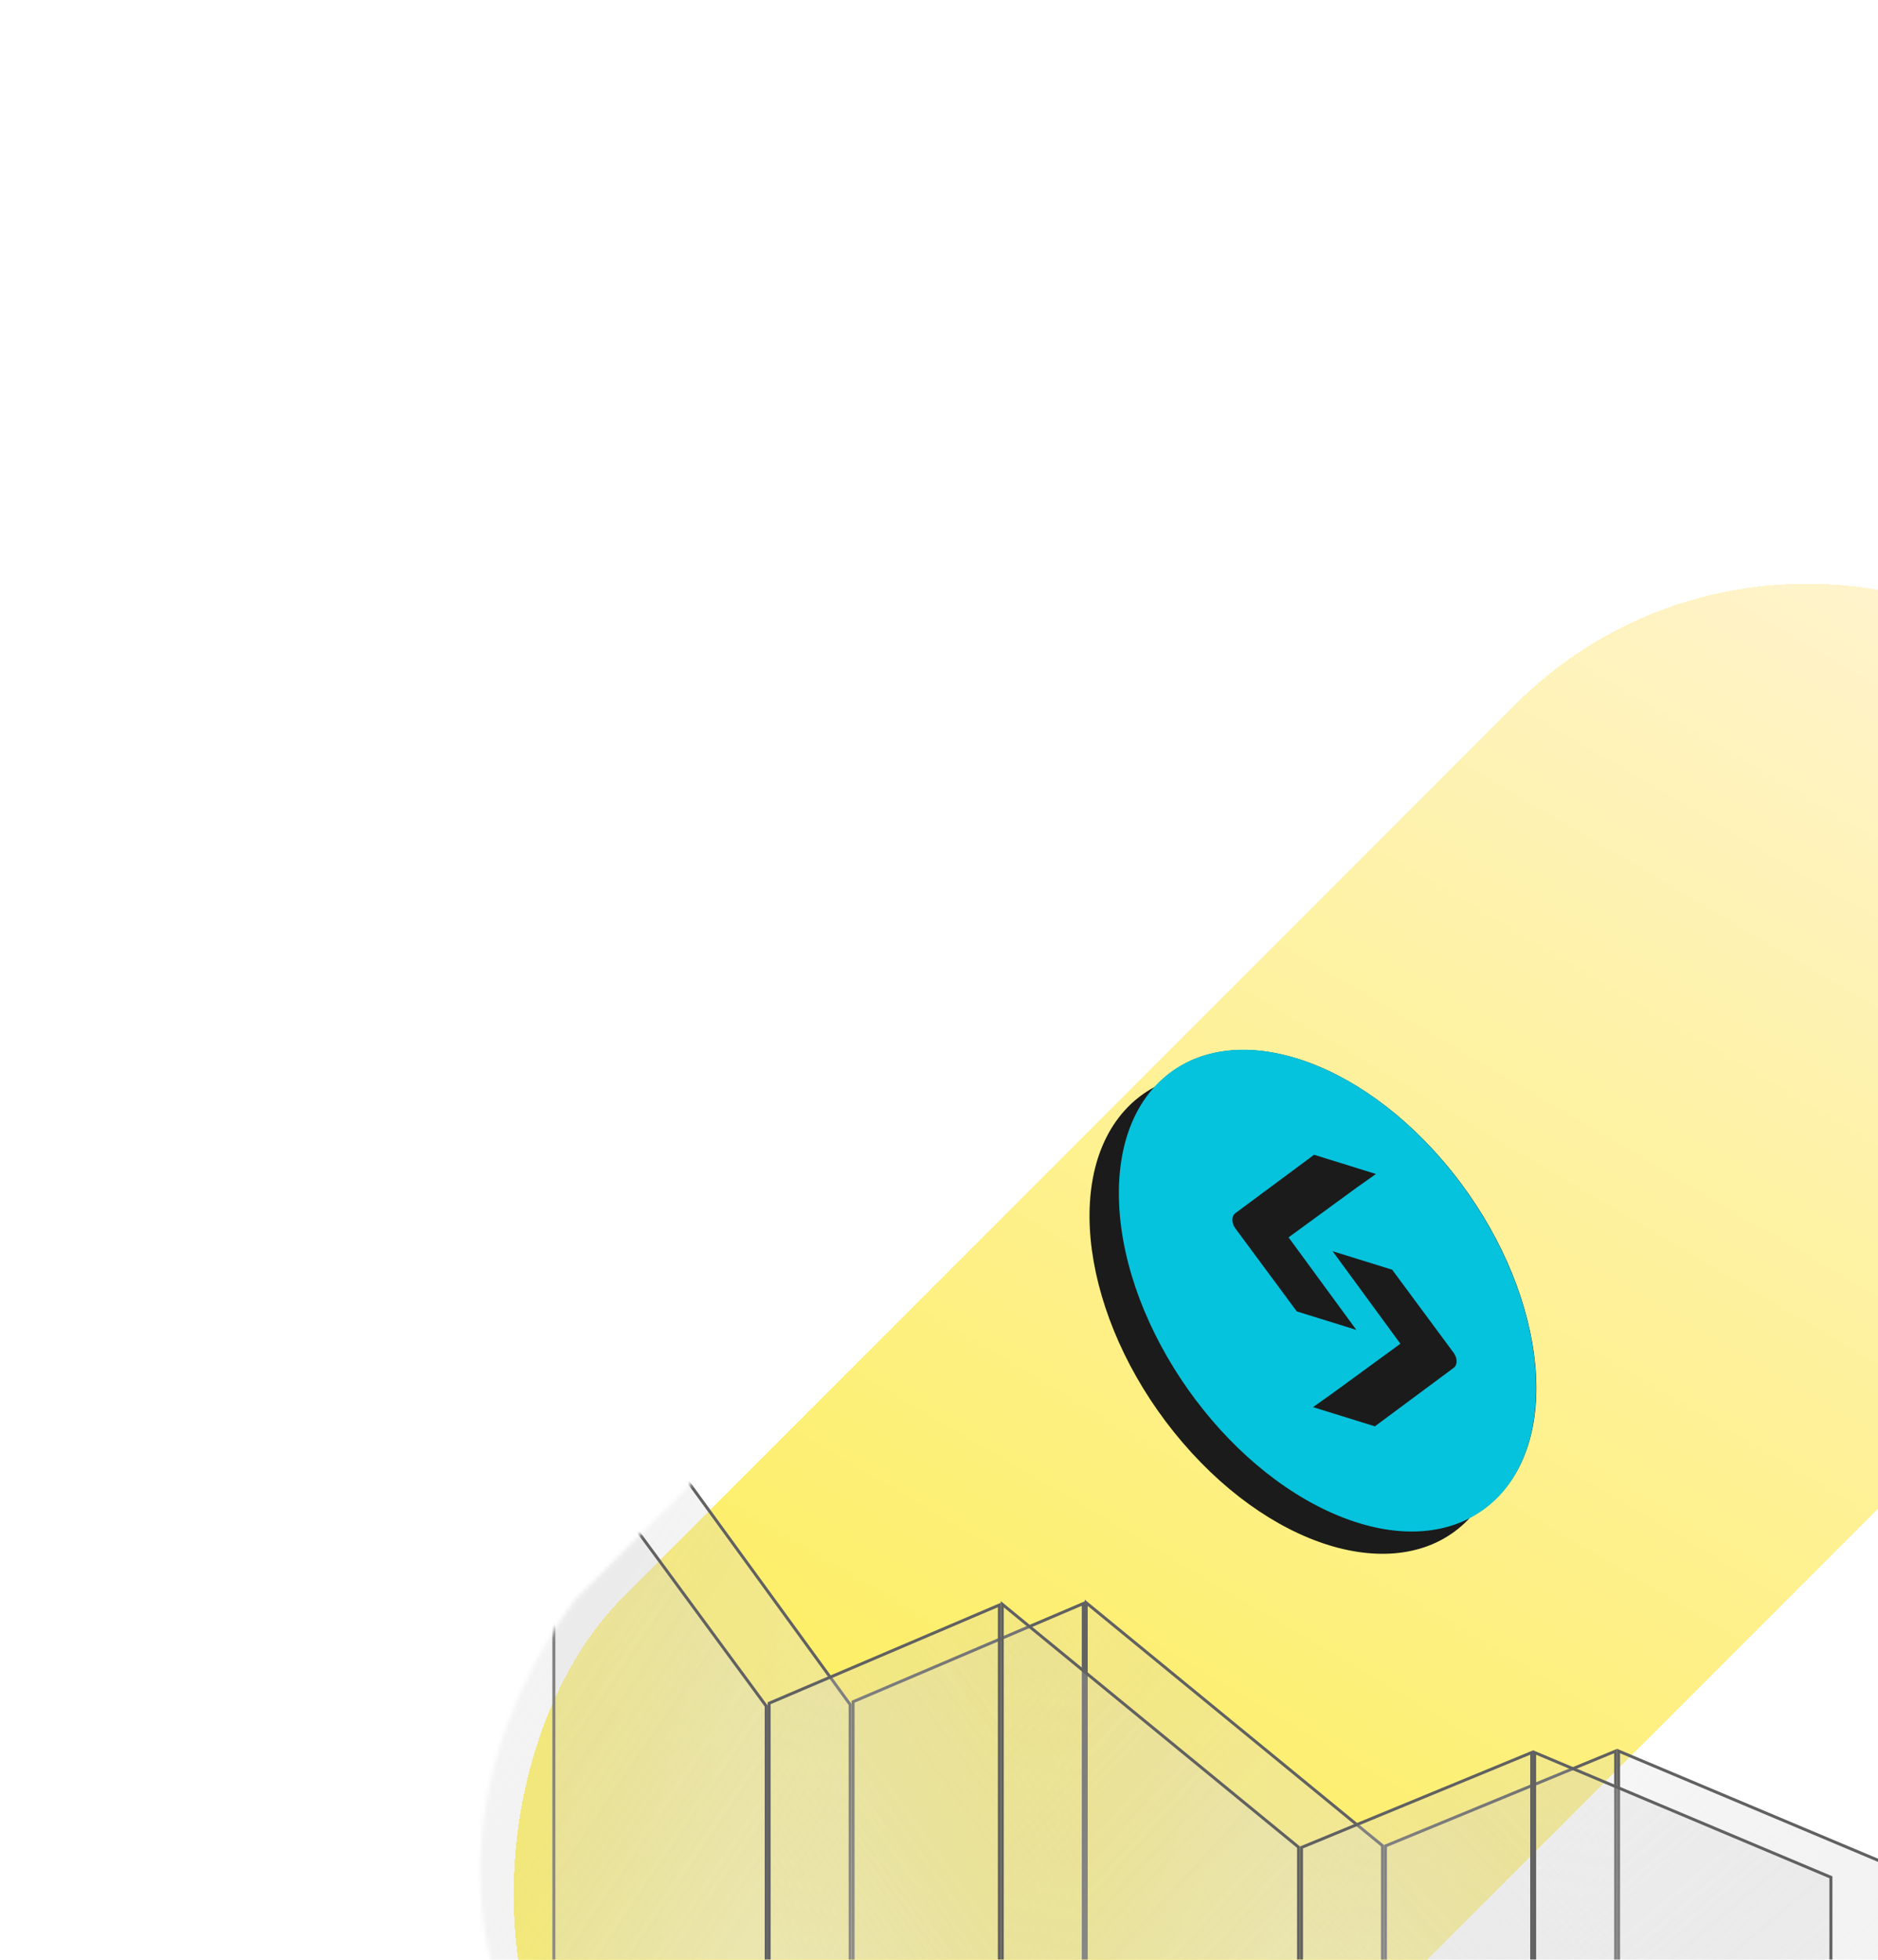<svg width="441" height="460" viewBox="0 0 441 460" fill="none" xmlns="http://www.w3.org/2000/svg">
<g clip-path="url(#clip0_1931_32125)">
<g filter="url(#filter0_bddii_1931_32125)">
<rect x="417.384" y="90" width="193.658" height="489.861" rx="96.829" transform="rotate(45 417.384 90)" fill="url(#paint0_linear_1931_32125)" fill-opacity="0.8" shape-rendering="crispEdges"/>
</g>
<mask id="mask0_1931_32125" style="mask-type:alpha" maskUnits="userSpaceOnUse" x="112" y="199" width="437" height="336">
<path d="M135.352 375.15L165.352 345.3L157.5 252.5L190 199H293.5L378.503 291L549 530.5L214.703 534.6C177.743 535.56 155.751 518.55 148.552 513.6C89.601 458.55 117.052 399.15 135.352 375.15Z" fill="#D9D9D9"/>
</mask>
<g mask="url(#mask0_1931_32125)">
<g filter="url(#filter1_b_1931_32125)">
<path d="M450 440.057L379.738 410.486V533.439H450V440.057Z" fill="url(#paint1_linear_1931_32125)" fill-opacity="0.5"/>
<path d="M449.653 533.092V440.287L380.085 411.008V533.092H449.653Z" stroke="#616161" stroke-width="0.693"/>
</g>
<g filter="url(#filter2_b_1931_32125)">
<path d="M324.986 433.053L379.736 410.486V533.439H324.986V433.053Z" fill="url(#paint2_linear_1931_32125)" fill-opacity="0.5"/>
<path d="M325.333 533.092V433.285L379.389 411.004V533.092H325.333Z" stroke="#616161" stroke-width="0.693"/>
</g>
<g filter="url(#filter3_b_1931_32125)">
<path d="M324.986 433.052L254.725 375.466V533.437H324.986V433.052Z" fill="url(#paint3_linear_1931_32125)" fill-opacity="0.5"/>
<path d="M324.64 533.091V433.216L255.071 376.199V533.091H324.64Z" stroke="#616161" stroke-width="0.693"/>
</g>
<g filter="url(#filter4_b_1931_32125)">
<path d="M199.977 399.981L129.715 303.423V533.439H199.977V399.981Z" fill="url(#paint4_linear_1931_32125)" fill-opacity="0.5"/>
<path d="M199.63 533.092V400.093L130.061 304.489V533.092H199.63Z" stroke="#616161" stroke-width="0.693"/>
</g>
<g filter="url(#filter5_b_1931_32125)">
<path d="M199.978 399.204L254.727 375.859V533.441H199.978V399.204Z" fill="url(#paint5_linear_1931_32125)" fill-opacity="0.5"/>
<path d="M200.324 533.094V399.433L254.38 376.384V533.094H200.324Z" stroke="#616161" stroke-width="0.693"/>
</g>
<g filter="url(#filter6_b_1931_32125)">
<path fill-rule="evenodd" clip-rule="evenodd" d="M338.872 272.489C316.466 246.377 286.311 238.628 271.307 255.044C287.471 246.604 312.501 255.474 331.79 277.952L331.79 277.953C354.315 304.204 360.48 339.075 345.559 355.838L345.559 355.838C345.48 355.926 345.401 356.014 345.321 356.101C348.034 354.685 350.497 352.781 352.641 350.372L352.641 350.372C367.552 333.618 361.365 298.734 338.872 272.489L338.872 272.489ZM271.067 255.31L271.068 255.309C271.147 255.22 271.227 255.132 271.307 255.044C268.595 256.46 266.132 258.364 263.988 260.772L263.987 260.773C249.065 277.536 255.23 312.406 277.756 338.658L277.756 338.657C300.163 364.769 330.317 372.517 345.321 356.101C329.157 364.541 304.126 355.671 284.837 333.192L284.837 333.193C262.312 306.942 256.147 272.073 271.067 255.31Z" fill="#1B1B1B"/>
</g>
<path d="M314.28 355.767C287.262 344.662 264.216 312.007 262.806 282.83C261.396 253.653 282.156 239.002 309.174 250.107C336.192 261.212 359.238 293.867 360.648 323.044C362.058 352.221 341.298 366.872 314.28 355.767Z" fill="#05C3DD"/>
<path d="M312.815 293.65L326.917 298.029L341.343 317.517C342.281 318.785 342.286 320.374 341.352 321.066L322.852 334.791L308.325 330.28L312.717 327.173L328.841 315.403L312.922 293.682" fill="#1B1B1B"/>
<path d="M318.612 312.19L304.511 307.811L290.085 288.323C289.146 287.055 289.142 285.466 290.075 284.774L308.576 271.048L323.102 275.559L318.711 278.666L302.586 290.436L318.506 312.157" fill="#1B1B1B"/>
<g filter="url(#filter7_b_1931_32125)">
<path d="M430.288 440.405L360.026 410.834V533.787H430.288V440.405Z" fill="url(#paint6_linear_1931_32125)" fill-opacity="0.5"/>
<path d="M429.941 533.441V440.636L360.373 411.356V533.441H429.941Z" stroke="#616161" stroke-width="0.693"/>
</g>
<g filter="url(#filter8_b_1931_32125)">
<path d="M305.276 433.402L360.026 410.834V533.787H305.276V433.402Z" fill="url(#paint7_linear_1931_32125)" fill-opacity="0.5"/>
<path d="M305.623 533.441V433.634L359.679 411.352V533.441H305.623Z" stroke="#616161" stroke-width="0.693"/>
</g>
<g filter="url(#filter9_b_1931_32125)">
<path d="M305.276 433.403L235.015 375.817V533.788H305.276V433.403Z" fill="url(#paint8_linear_1931_32125)" fill-opacity="0.5"/>
<path d="M304.93 533.441V433.567L235.361 376.549V533.441H304.93Z" stroke="#616161" stroke-width="0.693"/>
</g>
<g filter="url(#filter10_b_1931_32125)">
<path d="M180.266 400.33L110.004 304.81V533.788H180.266V400.33Z" fill="url(#paint9_linear_1931_32125)" fill-opacity="0.5"/>
<path d="M179.919 533.441V400.443L110.35 305.866V533.441H179.919Z" stroke="#616161" stroke-width="0.693"/>
</g>
<g filter="url(#filter11_b_1931_32125)">
<path d="M180.266 399.551L235.015 376.206V533.787H180.266V399.551Z" fill="url(#paint10_linear_1931_32125)" fill-opacity="0.5"/>
<path d="M180.612 533.441V399.78L234.668 376.73V533.441H180.612Z" stroke="#616161" stroke-width="0.693"/>
</g>
</g>
</g>
<defs>
<filter id="filter0_bddii_1931_32125" x="96.107" y="115.108" width="434.605" height="434.605" filterUnits="userSpaceOnUse" color-interpolation-filters="sRGB">
<feFlood flood-opacity="0" result="BackgroundImageFix"/>
<feGaussianBlur in="BackgroundImageFix" stdDeviation="7.5"/>
<feComposite in2="SourceAlpha" operator="in" result="effect1_backgroundBlur_1931_32125"/>
<feColorMatrix in="SourceAlpha" type="matrix" values="0 0 0 0 0 0 0 0 0 0 0 0 0 0 0 0 0 0 127 0" result="hardAlpha"/>
<feOffset dx="4.5" dy="4.5"/>
<feGaussianBlur stdDeviation="6"/>
<feComposite in2="hardAlpha" operator="out"/>
<feColorMatrix type="matrix" values="0 0 0 0 1 0 0 0 0 0.725 0 0 0 0 0.017 0 0 0 0.5 0"/>
<feBlend mode="normal" in2="effect1_backgroundBlur_1931_32125" result="effect2_dropShadow_1931_32125"/>
<feColorMatrix in="SourceAlpha" type="matrix" values="0 0 0 0 0 0 0 0 0 0 0 0 0 0 0 0 0 0 127 0" result="hardAlpha"/>
<feOffset dx="2.4" dy="2.4"/>
<feGaussianBlur stdDeviation="2.4"/>
<feComposite in2="hardAlpha" operator="out"/>
<feColorMatrix type="matrix" values="0 0 0 0 0 0 0 0 0 0 0 0 0 0 0 0 0 0 0.25 0"/>
<feBlend mode="normal" in2="effect2_dropShadow_1931_32125" result="effect3_dropShadow_1931_32125"/>
<feBlend mode="normal" in="SourceGraphic" in2="effect3_dropShadow_1931_32125" result="shape"/>
<feColorMatrix in="SourceAlpha" type="matrix" values="0 0 0 0 0 0 0 0 0 0 0 0 0 0 0 0 0 0 127 0" result="hardAlpha"/>
<feOffset dx="1.5" dy="1.5"/>
<feComposite in2="hardAlpha" operator="arithmetic" k2="-1" k3="1"/>
<feColorMatrix type="matrix" values="0 0 0 0 1 0 0 0 0 1 0 0 0 0 1 0 0 0 1 0"/>
<feBlend mode="normal" in2="shape" result="effect4_innerShadow_1931_32125"/>
<feColorMatrix in="SourceAlpha" type="matrix" values="0 0 0 0 0 0 0 0 0 0 0 0 0 0 0 0 0 0 127 0" result="hardAlpha"/>
<feOffset dx="-1.5" dy="-1.5"/>
<feComposite in2="hardAlpha" operator="arithmetic" k2="-1" k3="1"/>
<feColorMatrix type="matrix" values="0 0 0 0 1 0 0 0 0 0.725 0 0 0 0 0.016 0 0 0 1 0"/>
<feBlend mode="normal" in2="effect4_innerShadow_1931_32125" result="effect5_innerShadow_1931_32125"/>
</filter>
<filter id="filter1_b_1931_32125" x="371.583" y="402.331" width="86.572" height="139.263" filterUnits="userSpaceOnUse" color-interpolation-filters="sRGB">
<feFlood flood-opacity="0" result="BackgroundImageFix"/>
<feGaussianBlur in="BackgroundImageFix" stdDeviation="4.077"/>
<feComposite in2="SourceAlpha" operator="in" result="effect1_backgroundBlur_1931_32125"/>
<feBlend mode="normal" in="SourceGraphic" in2="effect1_backgroundBlur_1931_32125" result="shape"/>
</filter>
<filter id="filter2_b_1931_32125" x="316.831" y="402.331" width="71.059" height="139.263" filterUnits="userSpaceOnUse" color-interpolation-filters="sRGB">
<feFlood flood-opacity="0" result="BackgroundImageFix"/>
<feGaussianBlur in="BackgroundImageFix" stdDeviation="4.077"/>
<feComposite in2="SourceAlpha" operator="in" result="effect1_backgroundBlur_1931_32125"/>
<feBlend mode="normal" in="SourceGraphic" in2="effect1_backgroundBlur_1931_32125" result="shape"/>
</filter>
<filter id="filter3_b_1931_32125" x="246.57" y="367.311" width="86.572" height="174.281" filterUnits="userSpaceOnUse" color-interpolation-filters="sRGB">
<feFlood flood-opacity="0" result="BackgroundImageFix"/>
<feGaussianBlur in="BackgroundImageFix" stdDeviation="4.077"/>
<feComposite in2="SourceAlpha" operator="in" result="effect1_backgroundBlur_1931_32125"/>
<feBlend mode="normal" in="SourceGraphic" in2="effect1_backgroundBlur_1931_32125" result="shape"/>
</filter>
<filter id="filter4_b_1931_32125" x="121.56" y="295.268" width="86.572" height="246.326" filterUnits="userSpaceOnUse" color-interpolation-filters="sRGB">
<feFlood flood-opacity="0" result="BackgroundImageFix"/>
<feGaussianBlur in="BackgroundImageFix" stdDeviation="4.077"/>
<feComposite in2="SourceAlpha" operator="in" result="effect1_backgroundBlur_1931_32125"/>
<feBlend mode="normal" in="SourceGraphic" in2="effect1_backgroundBlur_1931_32125" result="shape"/>
</filter>
<filter id="filter5_b_1931_32125" x="191.823" y="367.704" width="71.059" height="173.892" filterUnits="userSpaceOnUse" color-interpolation-filters="sRGB">
<feFlood flood-opacity="0" result="BackgroundImageFix"/>
<feGaussianBlur in="BackgroundImageFix" stdDeviation="4.077"/>
<feComposite in2="SourceAlpha" operator="in" result="effect1_backgroundBlur_1931_32125"/>
<feBlend mode="normal" in="SourceGraphic" in2="effect1_backgroundBlur_1931_32125" result="shape"/>
</filter>
<filter id="filter6_b_1931_32125" x="252.643" y="243.236" width="111.329" height="124.674" filterUnits="userSpaceOnUse" color-interpolation-filters="sRGB">
<feFlood flood-opacity="0" result="BackgroundImageFix"/>
<feGaussianBlur in="BackgroundImageFix" stdDeviation="1.601"/>
<feComposite in2="SourceAlpha" operator="in" result="effect1_backgroundBlur_1931_32125"/>
<feBlend mode="normal" in="SourceGraphic" in2="effect1_backgroundBlur_1931_32125" result="shape"/>
</filter>
<filter id="filter7_b_1931_32125" x="351.871" y="402.68" width="86.572" height="139.263" filterUnits="userSpaceOnUse" color-interpolation-filters="sRGB">
<feFlood flood-opacity="0" result="BackgroundImageFix"/>
<feGaussianBlur in="BackgroundImageFix" stdDeviation="4.077"/>
<feComposite in2="SourceAlpha" operator="in" result="effect1_backgroundBlur_1931_32125"/>
<feBlend mode="normal" in="SourceGraphic" in2="effect1_backgroundBlur_1931_32125" result="shape"/>
</filter>
<filter id="filter8_b_1931_32125" x="297.121" y="402.68" width="71.059" height="139.263" filterUnits="userSpaceOnUse" color-interpolation-filters="sRGB">
<feFlood flood-opacity="0" result="BackgroundImageFix"/>
<feGaussianBlur in="BackgroundImageFix" stdDeviation="4.077"/>
<feComposite in2="SourceAlpha" operator="in" result="effect1_backgroundBlur_1931_32125"/>
<feBlend mode="normal" in="SourceGraphic" in2="effect1_backgroundBlur_1931_32125" result="shape"/>
</filter>
<filter id="filter9_b_1931_32125" x="226.86" y="367.662" width="86.572" height="174.281" filterUnits="userSpaceOnUse" color-interpolation-filters="sRGB">
<feFlood flood-opacity="0" result="BackgroundImageFix"/>
<feGaussianBlur in="BackgroundImageFix" stdDeviation="4.077"/>
<feComposite in2="SourceAlpha" operator="in" result="effect1_backgroundBlur_1931_32125"/>
<feBlend mode="normal" in="SourceGraphic" in2="effect1_backgroundBlur_1931_32125" result="shape"/>
</filter>
<filter id="filter10_b_1931_32125" x="101.849" y="296.655" width="86.572" height="245.288" filterUnits="userSpaceOnUse" color-interpolation-filters="sRGB">
<feFlood flood-opacity="0" result="BackgroundImageFix"/>
<feGaussianBlur in="BackgroundImageFix" stdDeviation="4.077"/>
<feComposite in2="SourceAlpha" operator="in" result="effect1_backgroundBlur_1931_32125"/>
<feBlend mode="normal" in="SourceGraphic" in2="effect1_backgroundBlur_1931_32125" result="shape"/>
</filter>
<filter id="filter11_b_1931_32125" x="172.111" y="368.051" width="71.059" height="173.892" filterUnits="userSpaceOnUse" color-interpolation-filters="sRGB">
<feFlood flood-opacity="0" result="BackgroundImageFix"/>
<feGaussianBlur in="BackgroundImageFix" stdDeviation="4.077"/>
<feComposite in2="SourceAlpha" operator="in" result="effect1_backgroundBlur_1931_32125"/>
<feBlend mode="normal" in="SourceGraphic" in2="effect1_backgroundBlur_1931_32125" result="shape"/>
</filter>
<linearGradient id="paint0_linear_1931_32125" x1="471.347" y1="68.705" x2="595.143" y2="549.565" gradientUnits="userSpaceOnUse">
<stop stop-color="#FFF1CC"/>
<stop offset="1" stop-color="#FCE917"/>
</linearGradient>
<linearGradient id="paint1_linear_1931_32125" x1="450" y1="533.439" x2="316.512" y2="375.515" gradientUnits="userSpaceOnUse">
<stop stop-color="#EBEBEB"/>
<stop offset="1" stop-color="#B8B8B8" stop-opacity="0"/>
</linearGradient>
<linearGradient id="paint2_linear_1931_32125" x1="324.986" y1="533.439" x2="459.918" y2="409.05" gradientUnits="userSpaceOnUse">
<stop stop-color="#EBEBEB"/>
<stop offset="1" stop-color="#B8B8B8" stop-opacity="0"/>
</linearGradient>
<linearGradient id="paint3_linear_1931_32125" x1="324.986" y1="533.437" x2="151.641" y2="373.82" gradientUnits="userSpaceOnUse">
<stop stop-color="#EBEBEB"/>
<stop offset="1" stop-color="#B8B8B8" stop-opacity="0"/>
</linearGradient>
<linearGradient id="paint4_linear_1931_32125" x1="199.977" y1="533.439" x2="-19.37" y2="384.615" gradientUnits="userSpaceOnUse">
<stop stop-color="#EBEBEB"/>
<stop offset="1" stop-color="#B8B8B8" stop-opacity="0"/>
</linearGradient>
<linearGradient id="paint5_linear_1931_32125" x1="199.978" y1="533.441" x2="364.474" y2="415.121" gradientUnits="userSpaceOnUse">
<stop stop-color="#EBEBEB"/>
<stop offset="1" stop-color="#B8B8B8" stop-opacity="0"/>
</linearGradient>
<linearGradient id="paint6_linear_1931_32125" x1="430.288" y1="533.787" x2="296.8" y2="375.863" gradientUnits="userSpaceOnUse">
<stop stop-color="#EBEBEB"/>
<stop offset="1" stop-color="#B8B8B8" stop-opacity="0"/>
</linearGradient>
<linearGradient id="paint7_linear_1931_32125" x1="305.276" y1="533.787" x2="440.208" y2="409.399" gradientUnits="userSpaceOnUse">
<stop stop-color="#EBEBEB"/>
<stop offset="1" stop-color="#B8B8B8" stop-opacity="0"/>
</linearGradient>
<linearGradient id="paint8_linear_1931_32125" x1="305.276" y1="533.788" x2="131.931" y2="374.171" gradientUnits="userSpaceOnUse">
<stop stop-color="#EBEBEB"/>
<stop offset="1" stop-color="#B8B8B8" stop-opacity="0"/>
</linearGradient>
<linearGradient id="paint9_linear_1931_32125" x1="180.266" y1="533.788" x2="-39.081" y2="384.964" gradientUnits="userSpaceOnUse">
<stop stop-color="#EBEBEB"/>
<stop offset="1" stop-color="#B8B8B8" stop-opacity="0"/>
</linearGradient>
<linearGradient id="paint10_linear_1931_32125" x1="180.266" y1="533.787" x2="344.762" y2="415.468" gradientUnits="userSpaceOnUse">
<stop stop-color="#EBEBEB"/>
<stop offset="1" stop-color="#B8B8B8" stop-opacity="0"/>
</linearGradient>
<clipPath id="clip0_1931_32125">
<rect width="441" height="460" fill="white"/>
</clipPath>
</defs>
</svg>

